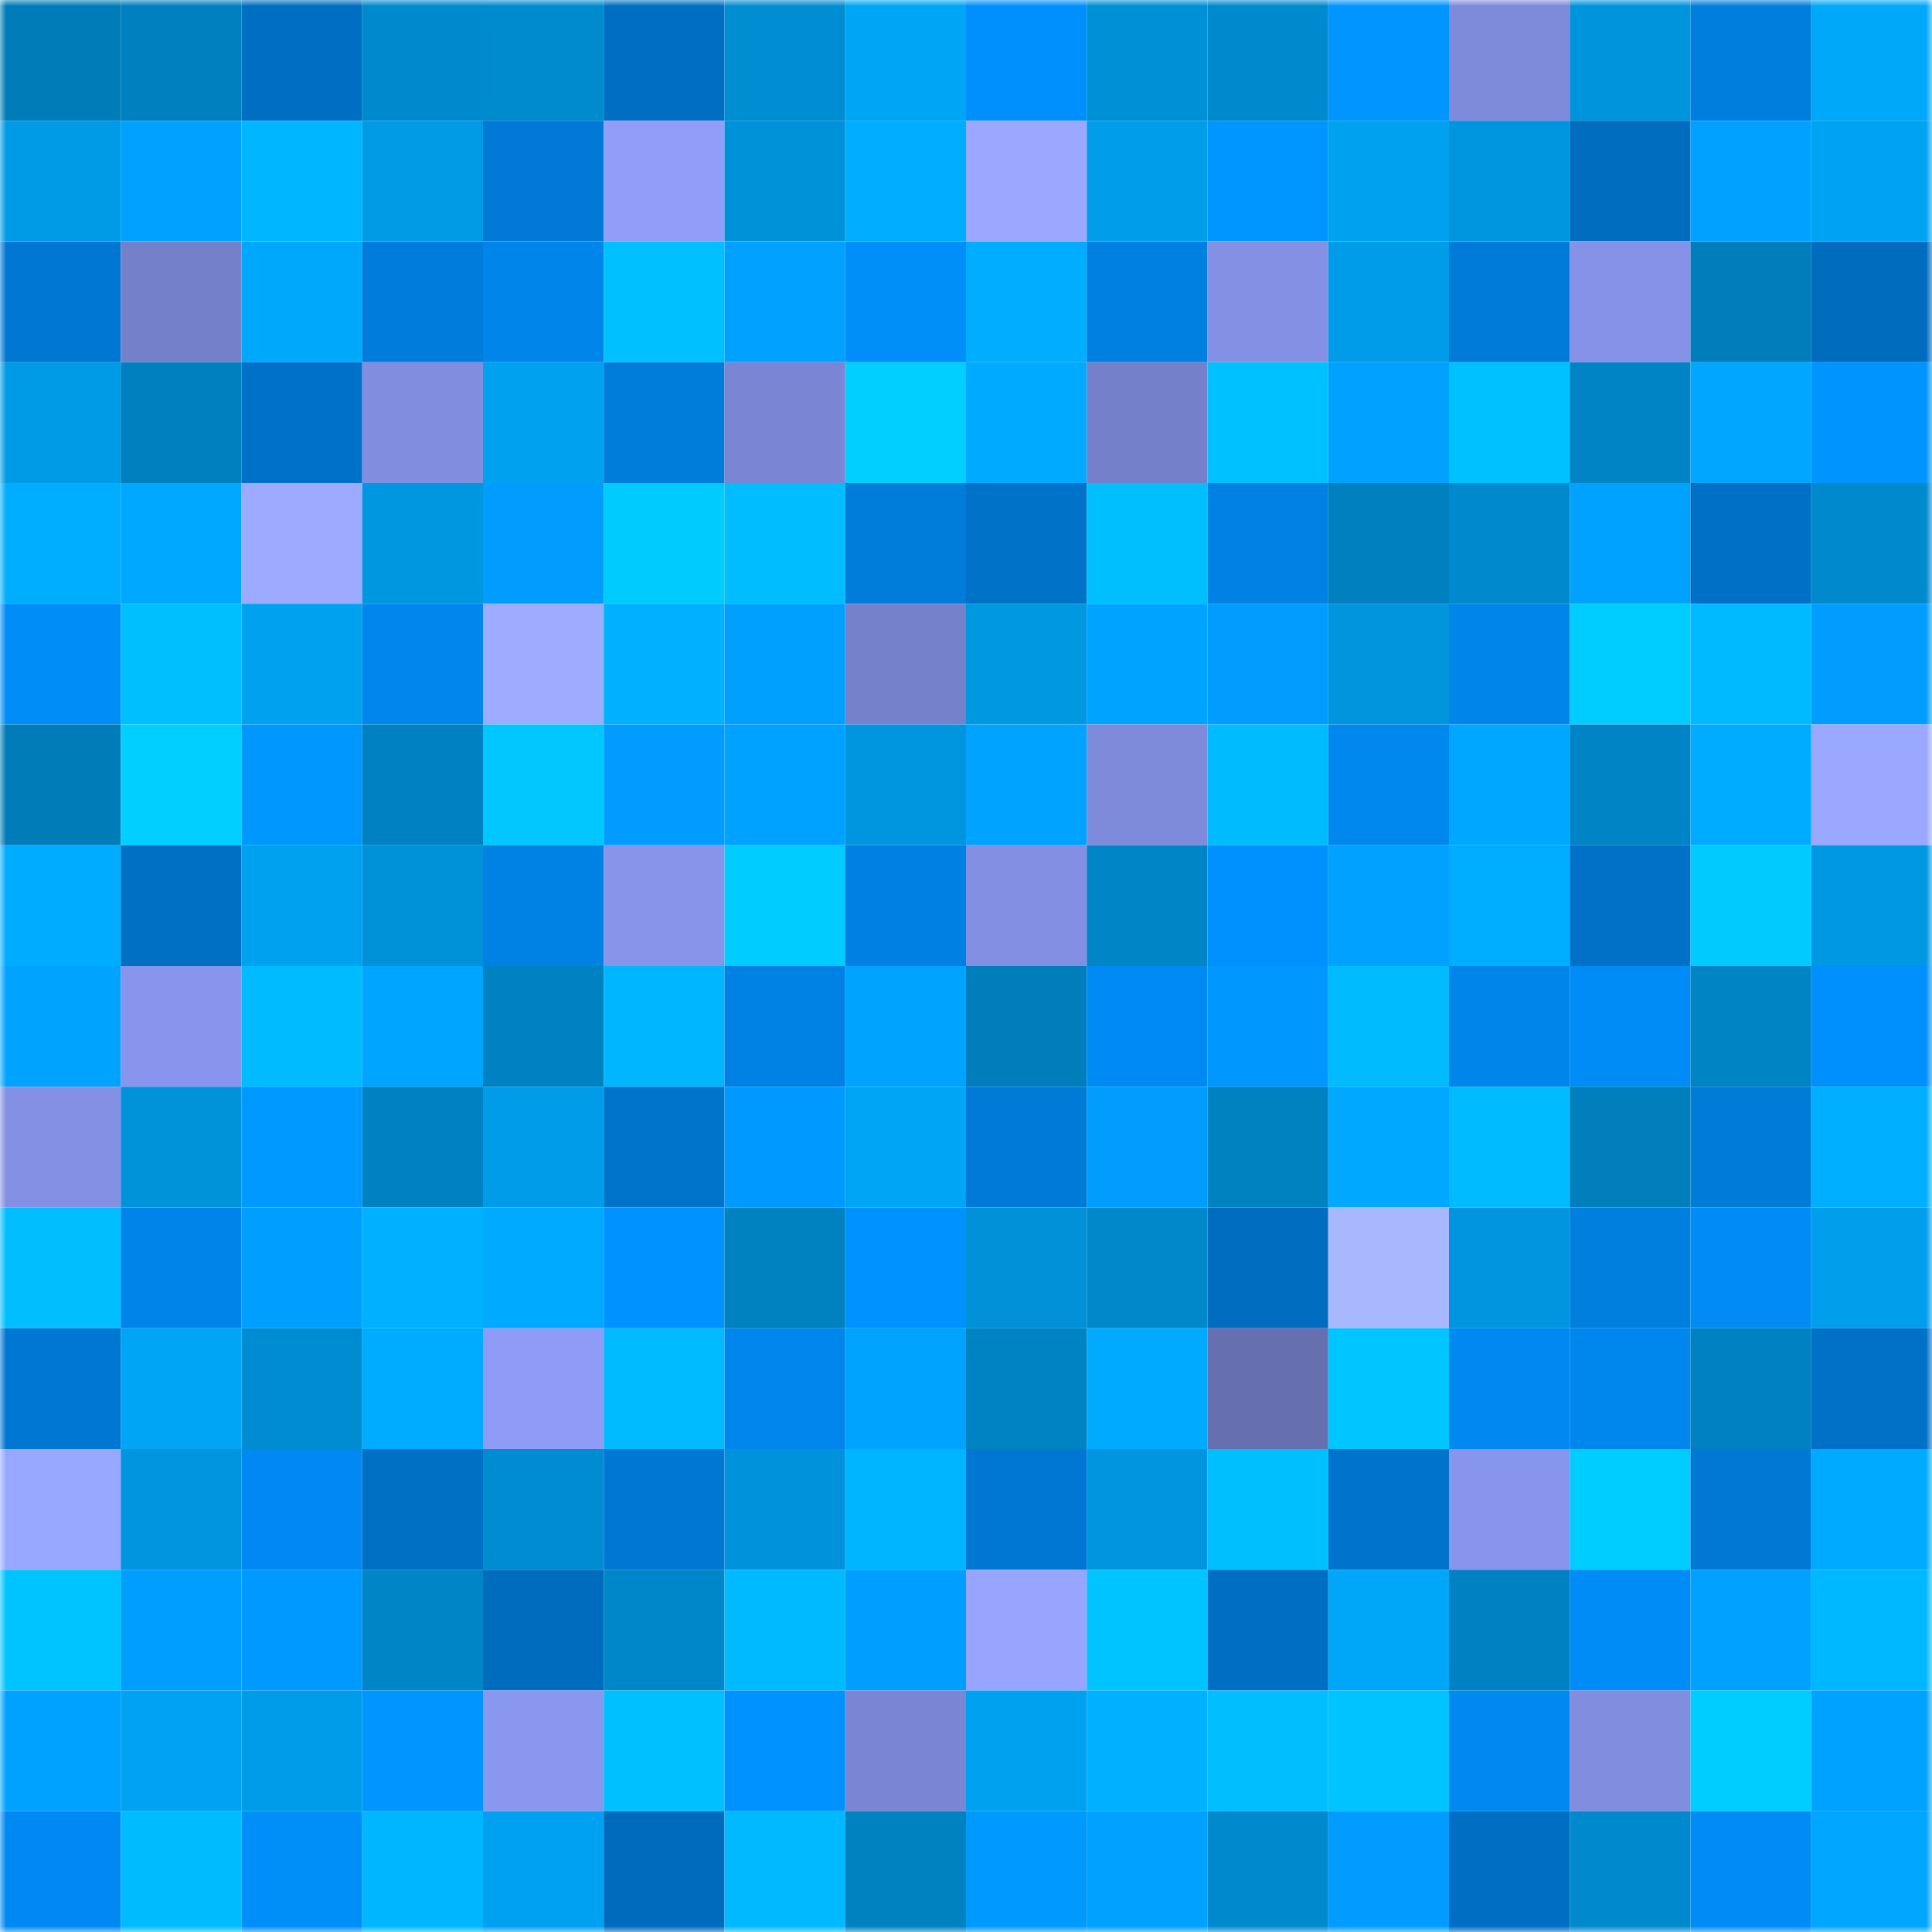 <svg viewBox="0 0 160 160" fill="none" role="img" xmlns="http://www.w3.org/2000/svg" width="240" height="240" name="ens%2Cphotoshop.eth"><mask id="1511810863" mask-type="alpha" maskUnits="userSpaceOnUse" x="0" y="0" width="160" height="160"><rect width="160" height="160" fill="#FFFFFF"></rect></mask><g mask="url(#1511810863)"><rect x="0" y="0" width="10" height="10" fill="#007db9"></rect><rect x="10" y="0" width="10" height="10" fill="#0080bf"></rect><rect x="20" y="0" width="10" height="10" fill="#006ec2"></rect><rect x="30" y="0" width="10" height="10" fill="#008ace"></rect><rect x="40" y="0" width="10" height="10" fill="#008bcf"></rect><rect x="50" y="0" width="10" height="10" fill="#006fc3"></rect><rect x="60" y="0" width="10" height="10" fill="#008dd2"></rect><rect x="70" y="0" width="10" height="10" fill="#00a6f6"></rect><rect x="80" y="0" width="10" height="10" fill="#0090fd"></rect><rect x="90" y="0" width="10" height="10" fill="#0090d6"></rect><rect x="100" y="0" width="10" height="10" fill="#008ace"></rect><rect x="110" y="0" width="10" height="10" fill="#0095ff"></rect><rect x="120" y="0" width="10" height="10" fill="#7e8ada"></rect><rect x="130" y="0" width="10" height="10" fill="#0094dc"></rect><rect x="140" y="0" width="10" height="10" fill="#007edd"></rect><rect x="150" y="0" width="10" height="10" fill="#00a8fa"></rect><rect x="0" y="10" width="10" height="10" fill="#009be7"></rect><rect x="10" y="10" width="10" height="10" fill="#00a1ff"></rect><rect x="20" y="10" width="10" height="10" fill="#00b7ff"></rect><rect x="30" y="10" width="10" height="10" fill="#009ae5"></rect><rect x="40" y="10" width="10" height="10" fill="#007ad6"></rect><rect x="50" y="10" width="10" height="10" fill="#909df9"></rect><rect x="60" y="10" width="10" height="10" fill="#0092d9"></rect><rect x="70" y="10" width="10" height="10" fill="#00adff"></rect><rect x="80" y="10" width="10" height="10" fill="#9aa9ff"></rect><rect x="90" y="10" width="10" height="10" fill="#009dea"></rect><rect x="100" y="10" width="10" height="10" fill="#0096ff"></rect><rect x="110" y="10" width="10" height="10" fill="#00a2f0"></rect><rect x="120" y="10" width="10" height="10" fill="#0096df"></rect><rect x="130" y="10" width="10" height="10" fill="#006dbf"></rect><rect x="140" y="10" width="10" height="10" fill="#00a1ff"></rect><rect x="150" y="10" width="10" height="10" fill="#00a3f2"></rect><rect x="0" y="20" width="10" height="10" fill="#0078d3"></rect><rect x="10" y="20" width="10" height="10" fill="#7580cb"></rect><rect x="20" y="20" width="10" height="10" fill="#00a8fb"></rect><rect x="30" y="20" width="10" height="10" fill="#007ddc"></rect><rect x="40" y="20" width="10" height="10" fill="#0085ea"></rect><rect x="50" y="20" width="10" height="10" fill="#00c0ff"></rect><rect x="60" y="20" width="10" height="10" fill="#00a1ff"></rect><rect x="70" y="20" width="10" height="10" fill="#008ef9"></rect><rect x="80" y="20" width="10" height="10" fill="#00adff"></rect><rect x="90" y="20" width="10" height="10" fill="#0080e1"></rect><rect x="100" y="20" width="10" height="10" fill="#8490e4"></rect><rect x="110" y="20" width="10" height="10" fill="#009ce9"></rect><rect x="120" y="20" width="10" height="10" fill="#007bd9"></rect><rect x="130" y="20" width="10" height="10" fill="#8592e7"></rect><rect x="140" y="20" width="10" height="10" fill="#007dbb"></rect><rect x="150" y="20" width="10" height="10" fill="#006cbe"></rect><rect x="0" y="30" width="10" height="10" fill="#009be7"></rect><rect x="10" y="30" width="10" height="10" fill="#0080bf"></rect><rect x="20" y="30" width="10" height="10" fill="#0071c8"></rect><rect x="30" y="30" width="10" height="10" fill="#818ee0"></rect><rect x="40" y="30" width="10" height="10" fill="#00a2f0"></rect><rect x="50" y="30" width="10" height="10" fill="#007cdb"></rect><rect x="60" y="30" width="10" height="10" fill="#7a85d3"></rect><rect x="70" y="30" width="10" height="10" fill="#00cfff"></rect><rect x="80" y="30" width="10" height="10" fill="#00abff"></rect><rect x="90" y="30" width="10" height="10" fill="#7580cb"></rect><rect x="100" y="30" width="10" height="10" fill="#00c1ff"></rect><rect x="110" y="30" width="10" height="10" fill="#00a1ff"></rect><rect x="120" y="30" width="10" height="10" fill="#00c1ff"></rect><rect x="130" y="30" width="10" height="10" fill="#0084c5"></rect><rect x="140" y="30" width="10" height="10" fill="#00a6ff"></rect><rect x="150" y="30" width="10" height="10" fill="#0094ff"></rect><rect x="0" y="40" width="10" height="10" fill="#00aeff"></rect><rect x="10" y="40" width="10" height="10" fill="#00a8ff"></rect><rect x="20" y="40" width="10" height="10" fill="#9cabff"></rect><rect x="30" y="40" width="10" height="10" fill="#0097e1"></rect><rect x="40" y="40" width="10" height="10" fill="#009dff"></rect><rect x="50" y="40" width="10" height="10" fill="#00cbff"></rect><rect x="60" y="40" width="10" height="10" fill="#00bdff"></rect><rect x="70" y="40" width="10" height="10" fill="#007cda"></rect><rect x="80" y="40" width="10" height="10" fill="#0072c8"></rect><rect x="90" y="40" width="10" height="10" fill="#00bfff"></rect><rect x="100" y="40" width="10" height="10" fill="#0081e3"></rect><rect x="110" y="40" width="10" height="10" fill="#0080be"></rect><rect x="120" y="40" width="10" height="10" fill="#008acd"></rect><rect x="130" y="40" width="10" height="10" fill="#00a2ff"></rect><rect x="140" y="40" width="10" height="10" fill="#0070c6"></rect><rect x="150" y="40" width="10" height="10" fill="#0089cc"></rect><rect x="0" y="50" width="10" height="10" fill="#008df8"></rect><rect x="10" y="50" width="10" height="10" fill="#00bfff"></rect><rect x="20" y="50" width="10" height="10" fill="#00a1ef"></rect><rect x="30" y="50" width="10" height="10" fill="#0086ec"></rect><rect x="40" y="50" width="10" height="10" fill="#9dacff"></rect><rect x="50" y="50" width="10" height="10" fill="#00b1ff"></rect><rect x="60" y="50" width="10" height="10" fill="#00a0ff"></rect><rect x="70" y="50" width="10" height="10" fill="#7681cc"></rect><rect x="80" y="50" width="10" height="10" fill="#0098e1"></rect><rect x="90" y="50" width="10" height="10" fill="#00a3ff"></rect><rect x="100" y="50" width="10" height="10" fill="#009dff"></rect><rect x="110" y="50" width="10" height="10" fill="#0095dd"></rect><rect x="120" y="50" width="10" height="10" fill="#0085ea"></rect><rect x="130" y="50" width="10" height="10" fill="#00cdff"></rect><rect x="140" y="50" width="10" height="10" fill="#00baff"></rect><rect x="150" y="50" width="10" height="10" fill="#009dff"></rect><rect x="0" y="60" width="10" height="10" fill="#007db9"></rect><rect x="10" y="60" width="10" height="10" fill="#00cfff"></rect><rect x="20" y="60" width="10" height="10" fill="#0098ff"></rect><rect x="30" y="60" width="10" height="10" fill="#0082c2"></rect><rect x="40" y="60" width="10" height="10" fill="#00c8ff"></rect><rect x="50" y="60" width="10" height="10" fill="#009cff"></rect><rect x="60" y="60" width="10" height="10" fill="#00a2ff"></rect><rect x="70" y="60" width="10" height="10" fill="#0096df"></rect><rect x="80" y="60" width="10" height="10" fill="#00a3ff"></rect><rect x="90" y="60" width="10" height="10" fill="#7e8ada"></rect><rect x="100" y="60" width="10" height="10" fill="#00bcff"></rect><rect x="110" y="60" width="10" height="10" fill="#0088ef"></rect><rect x="120" y="60" width="10" height="10" fill="#00a7ff"></rect><rect x="130" y="60" width="10" height="10" fill="#0084c5"></rect><rect x="140" y="60" width="10" height="10" fill="#00acff"></rect><rect x="150" y="60" width="10" height="10" fill="#9aa8ff"></rect><rect x="0" y="70" width="10" height="10" fill="#00acff"></rect><rect x="10" y="70" width="10" height="10" fill="#0070c5"></rect><rect x="20" y="70" width="10" height="10" fill="#00a1ef"></rect><rect x="30" y="70" width="10" height="10" fill="#0092d9"></rect><rect x="40" y="70" width="10" height="10" fill="#0082e5"></rect><rect x="50" y="70" width="10" height="10" fill="#8794ea"></rect><rect x="60" y="70" width="10" height="10" fill="#00ccff"></rect><rect x="70" y="70" width="10" height="10" fill="#0080e2"></rect><rect x="80" y="70" width="10" height="10" fill="#828fe2"></rect><rect x="90" y="70" width="10" height="10" fill="#0086c7"></rect><rect x="100" y="70" width="10" height="10" fill="#0091ff"></rect><rect x="110" y="70" width="10" height="10" fill="#00a1ff"></rect><rect x="120" y="70" width="10" height="10" fill="#00aeff"></rect><rect x="130" y="70" width="10" height="10" fill="#0071c7"></rect><rect x="140" y="70" width="10" height="10" fill="#00caff"></rect><rect x="150" y="70" width="10" height="10" fill="#0098e3"></rect><rect x="0" y="80" width="10" height="10" fill="#00a4ff"></rect><rect x="10" y="80" width="10" height="10" fill="#8895ec"></rect><rect x="20" y="80" width="10" height="10" fill="#00bbff"></rect><rect x="30" y="80" width="10" height="10" fill="#00a5ff"></rect><rect x="40" y="80" width="10" height="10" fill="#0081c1"></rect><rect x="50" y="80" width="10" height="10" fill="#00b6ff"></rect><rect x="60" y="80" width="10" height="10" fill="#0082e5"></rect><rect x="70" y="80" width="10" height="10" fill="#00a4ff"></rect><rect x="80" y="80" width="10" height="10" fill="#007ebb"></rect><rect x="90" y="80" width="10" height="10" fill="#008bf4"></rect><rect x="100" y="80" width="10" height="10" fill="#0098ff"></rect><rect x="110" y="80" width="10" height="10" fill="#00bcff"></rect><rect x="120" y="80" width="10" height="10" fill="#0085ea"></rect><rect x="130" y="80" width="10" height="10" fill="#008cf6"></rect><rect x="140" y="80" width="10" height="10" fill="#0084c4"></rect><rect x="150" y="80" width="10" height="10" fill="#0090fd"></rect><rect x="0" y="90" width="10" height="10" fill="#8390e4"></rect><rect x="10" y="90" width="10" height="10" fill="#0093da"></rect><rect x="20" y="90" width="10" height="10" fill="#0099ff"></rect><rect x="30" y="90" width="10" height="10" fill="#0082c2"></rect><rect x="40" y="90" width="10" height="10" fill="#009ce9"></rect><rect x="50" y="90" width="10" height="10" fill="#0073cb"></rect><rect x="60" y="90" width="10" height="10" fill="#0099ff"></rect><rect x="70" y="90" width="10" height="10" fill="#00a6f6"></rect><rect x="80" y="90" width="10" height="10" fill="#007ad7"></rect><rect x="90" y="90" width="10" height="10" fill="#009dff"></rect><rect x="100" y="90" width="10" height="10" fill="#0081c0"></rect><rect x="110" y="90" width="10" height="10" fill="#00a9ff"></rect><rect x="120" y="90" width="10" height="10" fill="#00bbff"></rect><rect x="130" y="90" width="10" height="10" fill="#007fbd"></rect><rect x="140" y="90" width="10" height="10" fill="#007bd8"></rect><rect x="150" y="90" width="10" height="10" fill="#00afff"></rect><rect x="0" y="100" width="10" height="10" fill="#00beff"></rect><rect x="10" y="100" width="10" height="10" fill="#0084e9"></rect><rect x="20" y="100" width="10" height="10" fill="#009fff"></rect><rect x="30" y="100" width="10" height="10" fill="#00b1ff"></rect><rect x="40" y="100" width="10" height="10" fill="#00aaff"></rect><rect x="50" y="100" width="10" height="10" fill="#0093ff"></rect><rect x="60" y="100" width="10" height="10" fill="#0081c0"></rect><rect x="70" y="100" width="10" height="10" fill="#0092ff"></rect><rect x="80" y="100" width="10" height="10" fill="#0091d8"></rect><rect x="90" y="100" width="10" height="10" fill="#0088cb"></rect><rect x="100" y="100" width="10" height="10" fill="#006dc0"></rect><rect x="110" y="100" width="10" height="10" fill="#a7b8ff"></rect><rect x="120" y="100" width="10" height="10" fill="#0095de"></rect><rect x="130" y="100" width="10" height="10" fill="#007fdf"></rect><rect x="140" y="100" width="10" height="10" fill="#008bf5"></rect><rect x="150" y="100" width="10" height="10" fill="#009eeb"></rect><rect x="0" y="110" width="10" height="10" fill="#0077d2"></rect><rect x="10" y="110" width="10" height="10" fill="#00a5f5"></rect><rect x="20" y="110" width="10" height="10" fill="#008cd1"></rect><rect x="30" y="110" width="10" height="10" fill="#00acff"></rect><rect x="40" y="110" width="10" height="10" fill="#8e9cf7"></rect><rect x="50" y="110" width="10" height="10" fill="#00bbff"></rect><rect x="60" y="110" width="10" height="10" fill="#0086ed"></rect><rect x="70" y="110" width="10" height="10" fill="#00a4ff"></rect><rect x="80" y="110" width="10" height="10" fill="#0083c2"></rect><rect x="90" y="110" width="10" height="10" fill="#00aaff"></rect><rect x="100" y="110" width="10" height="10" fill="#666fb0"></rect><rect x="110" y="110" width="10" height="10" fill="#00c6ff"></rect><rect x="120" y="110" width="10" height="10" fill="#0089f0"></rect><rect x="130" y="110" width="10" height="10" fill="#0087ee"></rect><rect x="140" y="110" width="10" height="10" fill="#0081c1"></rect><rect x="150" y="110" width="10" height="10" fill="#0071c6"></rect><rect x="0" y="120" width="10" height="10" fill="#99a8ff"></rect><rect x="10" y="120" width="10" height="10" fill="#0095de"></rect><rect x="20" y="120" width="10" height="10" fill="#0089f2"></rect><rect x="30" y="120" width="10" height="10" fill="#0070c4"></rect><rect x="40" y="120" width="10" height="10" fill="#008cd0"></rect><rect x="50" y="120" width="10" height="10" fill="#0078d3"></rect><rect x="60" y="120" width="10" height="10" fill="#0093db"></rect><rect x="70" y="120" width="10" height="10" fill="#00b5ff"></rect><rect x="80" y="120" width="10" height="10" fill="#0078d3"></rect><rect x="90" y="120" width="10" height="10" fill="#0095de"></rect><rect x="100" y="120" width="10" height="10" fill="#00bfff"></rect><rect x="110" y="120" width="10" height="10" fill="#0074cc"></rect><rect x="120" y="120" width="10" height="10" fill="#8895ec"></rect><rect x="130" y="120" width="10" height="10" fill="#00cdff"></rect><rect x="140" y="120" width="10" height="10" fill="#0078d4"></rect><rect x="150" y="120" width="10" height="10" fill="#00abff"></rect><rect x="0" y="130" width="10" height="10" fill="#00c4ff"></rect><rect x="10" y="130" width="10" height="10" fill="#009fff"></rect><rect x="20" y="130" width="10" height="10" fill="#0099ff"></rect><rect x="30" y="130" width="10" height="10" fill="#0085c6"></rect><rect x="40" y="130" width="10" height="10" fill="#006cbd"></rect><rect x="50" y="130" width="10" height="10" fill="#0087c9"></rect><rect x="60" y="130" width="10" height="10" fill="#00baff"></rect><rect x="70" y="130" width="10" height="10" fill="#009fff"></rect><rect x="80" y="130" width="10" height="10" fill="#97a5ff"></rect><rect x="90" y="130" width="10" height="10" fill="#00c4ff"></rect><rect x="100" y="130" width="10" height="10" fill="#006fc3"></rect><rect x="110" y="130" width="10" height="10" fill="#00a7f8"></rect><rect x="120" y="130" width="10" height="10" fill="#0082c2"></rect><rect x="130" y="130" width="10" height="10" fill="#008cf6"></rect><rect x="140" y="130" width="10" height="10" fill="#00a1ff"></rect><rect x="150" y="130" width="10" height="10" fill="#00b8ff"></rect><rect x="0" y="140" width="10" height="10" fill="#00a2ff"></rect><rect x="10" y="140" width="10" height="10" fill="#00a2f1"></rect><rect x="20" y="140" width="10" height="10" fill="#009ce9"></rect><rect x="30" y="140" width="10" height="10" fill="#0095ff"></rect><rect x="40" y="140" width="10" height="10" fill="#8a97ef"></rect><rect x="50" y="140" width="10" height="10" fill="#00c0ff"></rect><rect x="60" y="140" width="10" height="10" fill="#0093ff"></rect><rect x="70" y="140" width="10" height="10" fill="#7a86d3"></rect><rect x="80" y="140" width="10" height="10" fill="#00a1ef"></rect><rect x="90" y="140" width="10" height="10" fill="#00b1ff"></rect><rect x="100" y="140" width="10" height="10" fill="#00beff"></rect><rect x="110" y="140" width="10" height="10" fill="#00c3ff"></rect><rect x="120" y="140" width="10" height="10" fill="#0089f1"></rect><rect x="130" y="140" width="10" height="10" fill="#818ddf"></rect><rect x="140" y="140" width="10" height="10" fill="#00cdff"></rect><rect x="150" y="140" width="10" height="10" fill="#00a2ff"></rect><rect x="0" y="150" width="10" height="10" fill="#0089f2"></rect><rect x="10" y="150" width="10" height="10" fill="#00bcff"></rect><rect x="20" y="150" width="10" height="10" fill="#008ef9"></rect><rect x="30" y="150" width="10" height="10" fill="#00b6ff"></rect><rect x="40" y="150" width="10" height="10" fill="#00a1f0"></rect><rect x="50" y="150" width="10" height="10" fill="#006bbc"></rect><rect x="60" y="150" width="10" height="10" fill="#00b9ff"></rect><rect x="70" y="150" width="10" height="10" fill="#0081c0"></rect><rect x="80" y="150" width="10" height="10" fill="#009aff"></rect><rect x="90" y="150" width="10" height="10" fill="#00a1ff"></rect><rect x="100" y="150" width="10" height="10" fill="#008acd"></rect><rect x="110" y="150" width="10" height="10" fill="#009cff"></rect><rect x="120" y="150" width="10" height="10" fill="#006ec2"></rect><rect x="130" y="150" width="10" height="10" fill="#008acd"></rect><rect x="140" y="150" width="10" height="10" fill="#008bf5"></rect><rect x="150" y="150" width="10" height="10" fill="#00a6ff"></rect></g></svg>